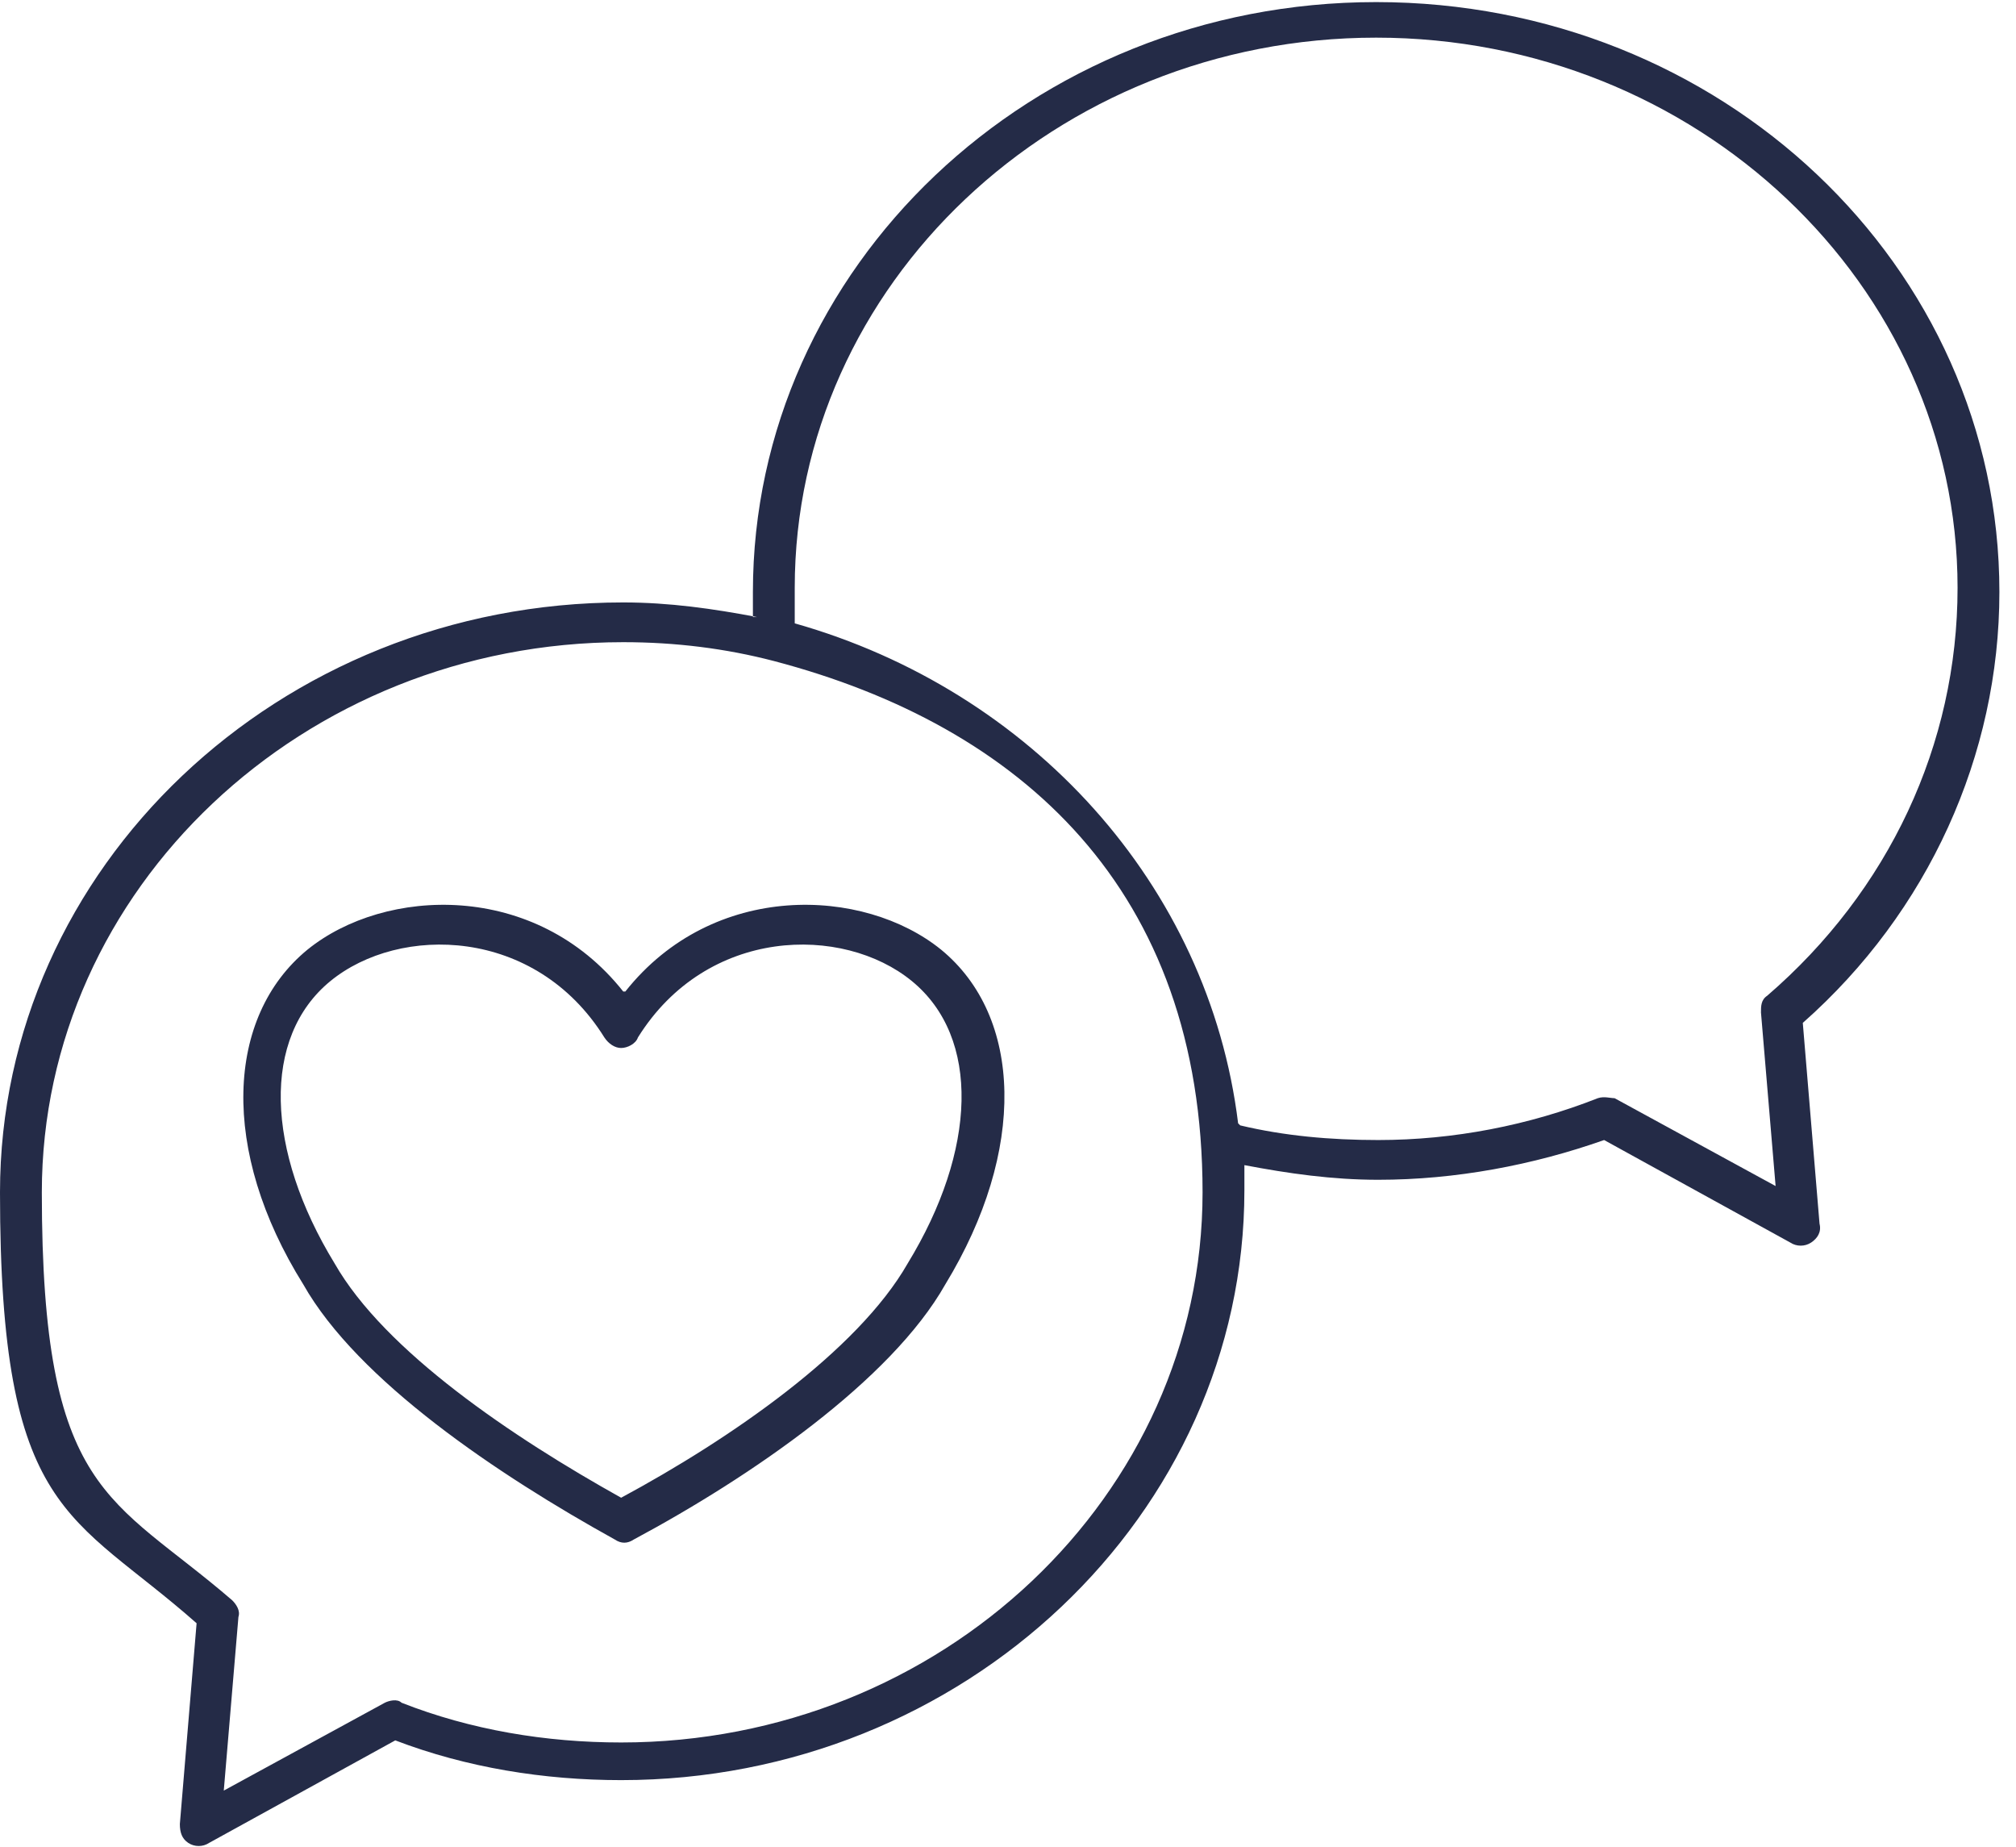 <svg xmlns="http://www.w3.org/2000/svg" fill="none" viewBox="0 0 131 120" height="120" width="131">
<path fill="#242B47" d="M49.196 40.09C46.342 39.547 43.488 39.139 40.498 39.139C18.075 39.139 0 56.398 0 77.463C0 98.528 4.621 98.256 12.775 105.459L11.687 118.505C11.687 119.049 11.823 119.456 12.231 119.728C12.639 120 13.182 120 13.59 119.728L25.685 113.069C30.306 114.836 35.334 115.651 40.362 115.651C62.65 115.651 80.861 98.392 80.861 77.327C80.861 56.263 80.861 76.24 80.861 75.696C83.715 76.24 86.569 76.648 89.558 76.648C94.587 76.648 99.615 75.696 104.236 74.066L116.331 80.725C116.738 80.996 117.282 80.996 117.69 80.725C118.097 80.453 118.369 80.045 118.233 79.501L117.146 66.455C125.3 59.252 129.921 49.06 129.921 38.46C129.921 17.259 111.846 0.136 89.422 0.136C66.999 0.136 48.924 17.395 48.924 38.46C48.924 59.524 48.924 39.547 48.924 40.09H49.196ZM50.283 42.944C47.157 42.129 43.896 41.721 40.498 41.721C19.706 41.721 2.718 57.758 2.718 77.463C2.718 97.169 7.203 97.169 15.085 103.964C15.357 104.235 15.629 104.643 15.493 105.051L14.541 116.331L25.006 110.623C25.277 110.487 25.821 110.351 26.093 110.623C30.578 112.389 35.47 113.205 40.362 113.205C61.155 113.205 78.143 97.169 78.143 77.463C78.143 57.758 66.319 47.157 50.283 42.944C50.283 42.944 50.283 42.944 50.147 42.944H50.283ZM40.498 64.417C34.791 57.214 25.006 57.622 19.977 61.699C14.677 66.047 14.27 74.745 19.706 83.443C23.239 89.694 32.344 95.81 39.955 100.022C40.362 100.294 40.77 100.294 41.178 100.022C48.788 95.945 57.894 89.694 61.427 83.443C66.727 74.745 66.455 66.047 61.155 61.699C56.127 57.622 46.342 57.214 40.634 64.417H40.498ZM39.275 67.406C39.547 67.814 39.955 68.086 40.362 68.086C40.77 68.086 41.314 67.814 41.45 67.406C45.934 60.204 54.768 60.068 59.252 63.737C63.737 67.406 63.465 74.745 58.981 82.084C55.719 87.791 47.429 93.499 40.362 97.305C33.296 93.363 25.006 87.791 21.744 82.084C17.259 74.745 16.988 67.406 21.472 63.737C25.957 60.068 34.791 60.204 39.275 67.406ZM80.589 73.114C83.443 73.794 86.433 74.066 89.558 74.066C94.451 74.066 99.343 73.114 103.828 71.347C104.236 71.212 104.643 71.347 104.915 71.347L115.379 77.055L114.428 65.776C114.428 65.368 114.428 64.96 114.836 64.688C122.718 57.893 127.203 48.38 127.203 38.188C127.203 18.482 110.215 2.446 89.422 2.446C68.63 2.446 51.642 18.482 51.642 38.188C51.642 57.893 51.642 39.683 51.642 40.498C66.999 44.847 78.55 57.486 80.453 72.978L80.589 73.114Z" clip-rule="evenodd" fill-rule="evenodd"></path>
</svg>
